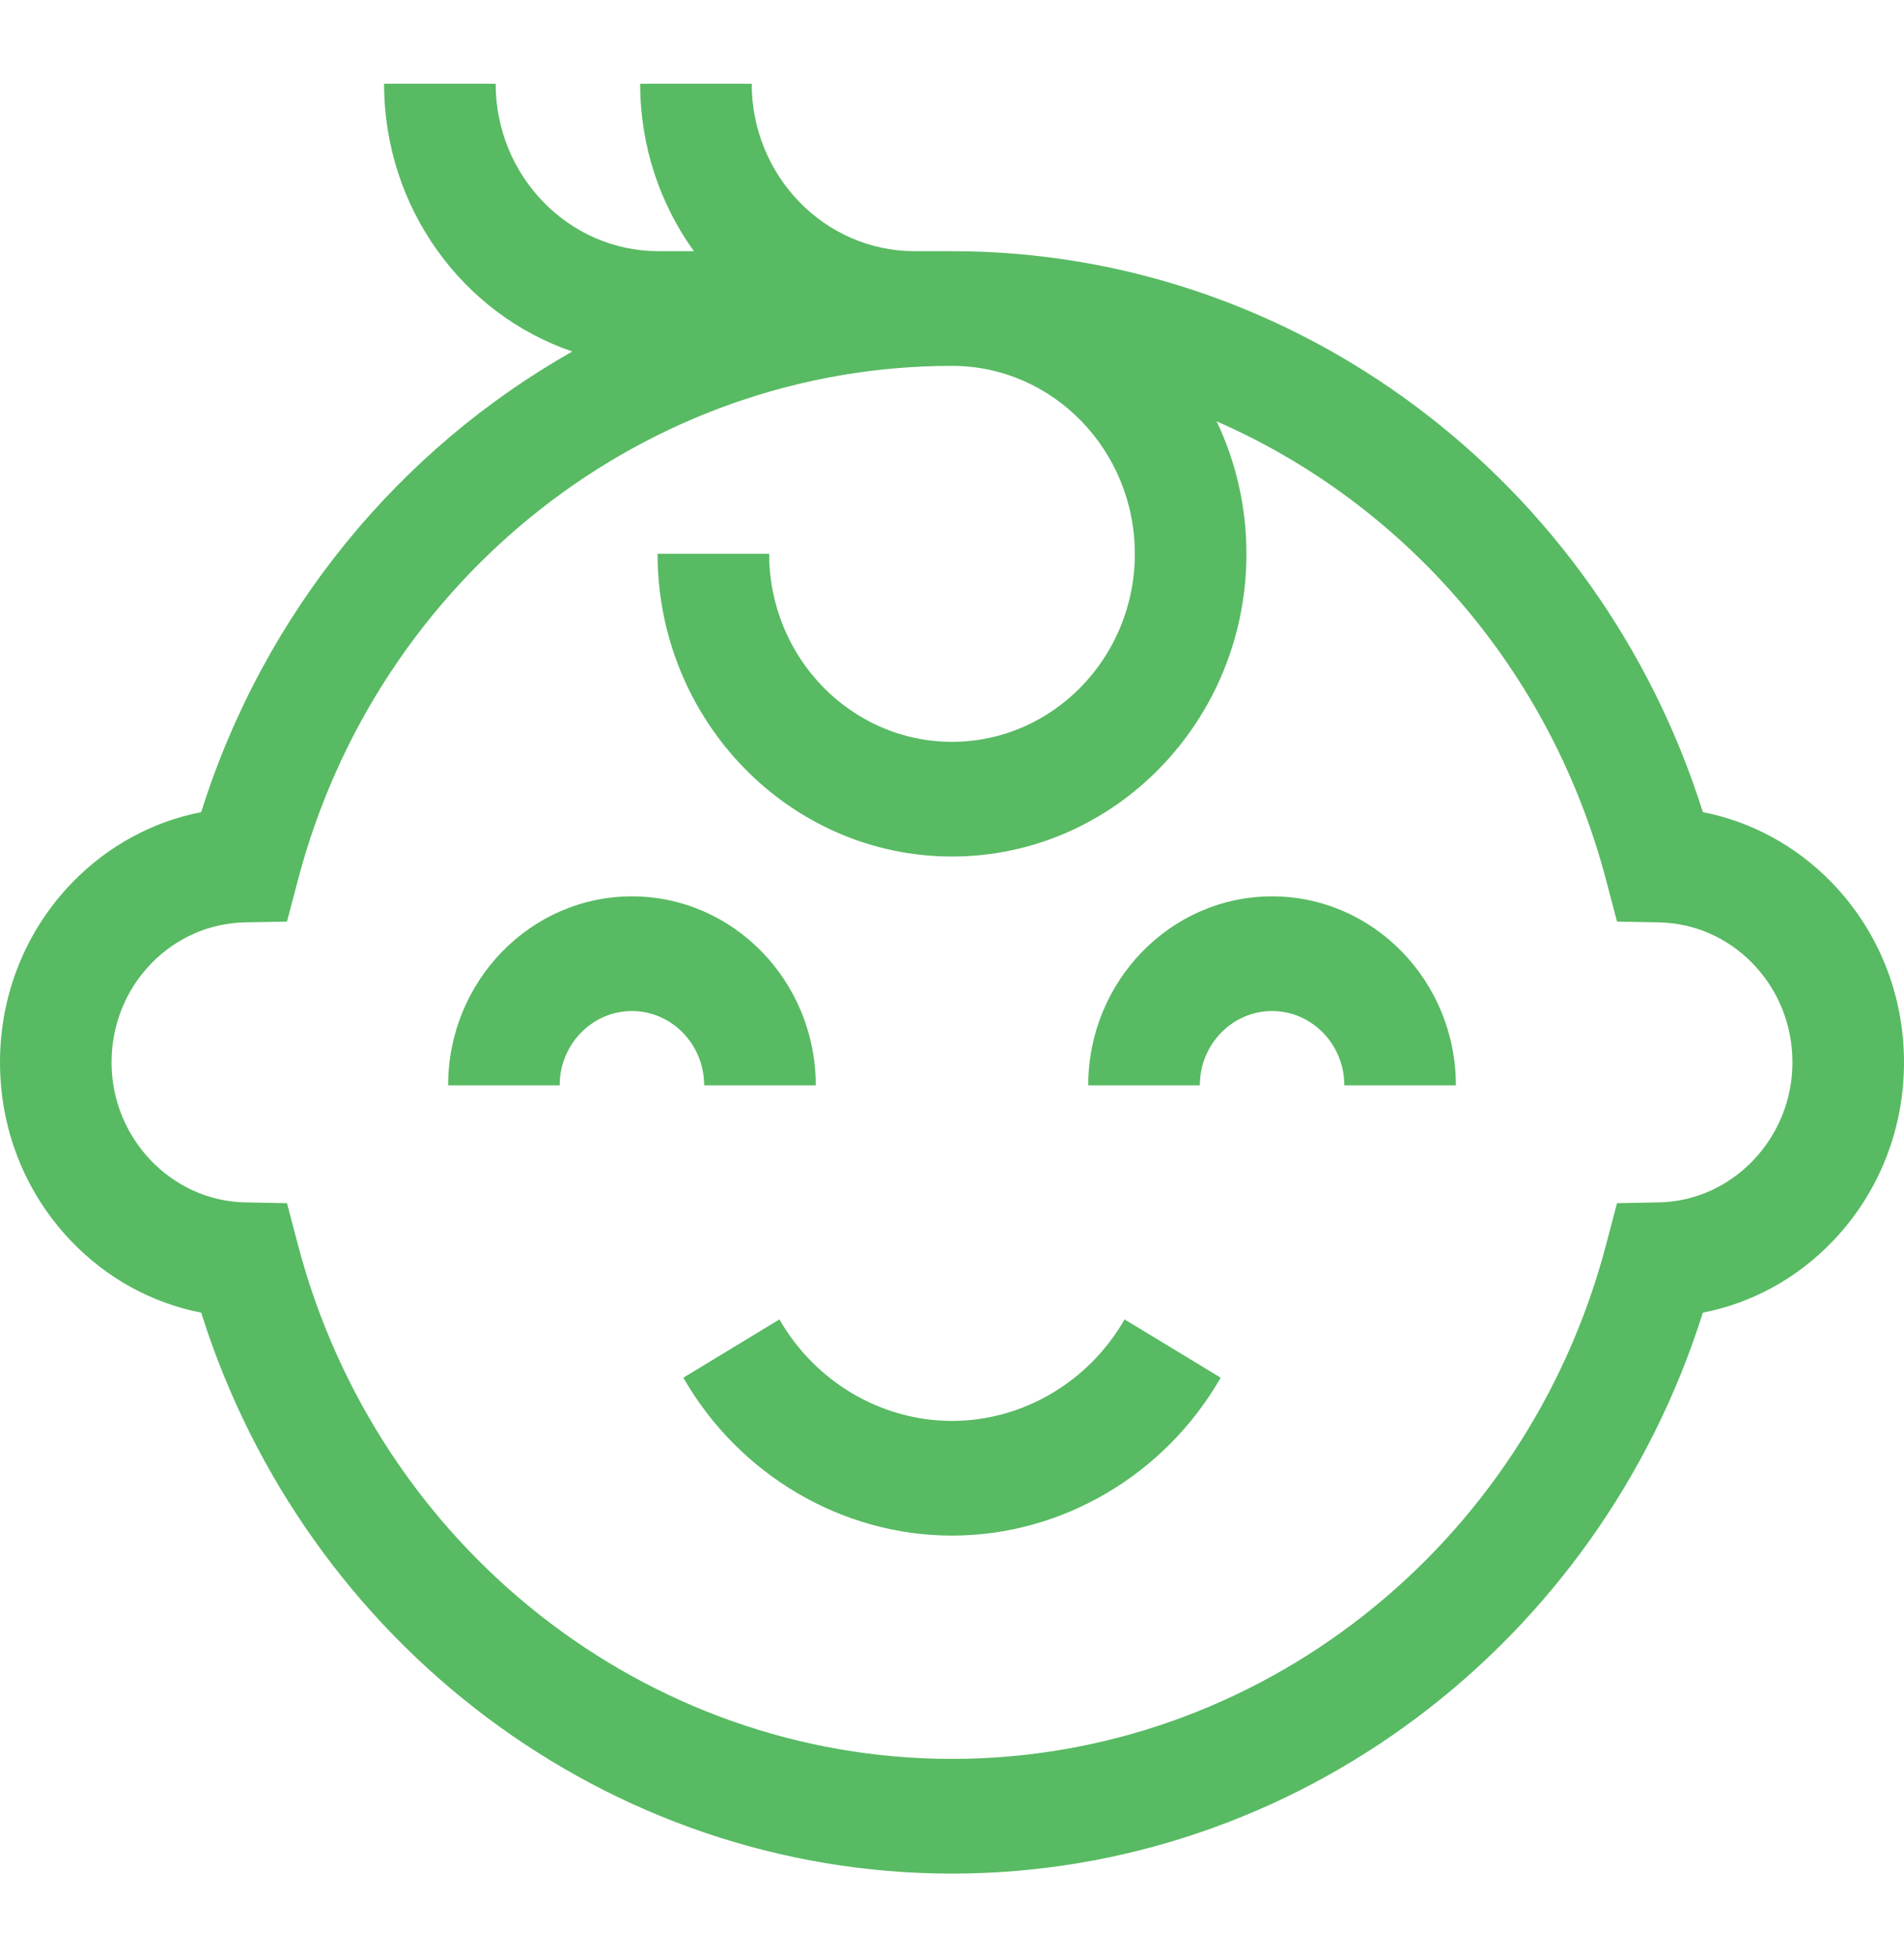 <?xml version="1.0" encoding="UTF-8"?> <svg xmlns="http://www.w3.org/2000/svg" width="36" height="37" viewBox="0 0 36 37" fill="none"> <path d="M15.424 20.516C15.424 18.547 13.864 16.944 11.948 16.944C10.032 16.944 8.473 18.547 8.473 20.516H10.582C10.582 19.742 11.195 19.112 11.948 19.112C12.701 19.112 13.314 19.742 13.314 20.516H15.424Z" fill="#58BA63"></path> <path d="M24.052 16.944C22.136 16.944 20.576 18.547 20.576 20.516H22.686C22.686 19.742 23.299 19.112 24.052 19.112C24.805 19.112 25.418 19.742 25.418 20.516H27.527C27.527 18.547 25.968 16.944 24.052 16.944V16.944Z" fill="#58BA63"></path> <path d="M18 26.86C16.666 26.86 15.416 26.125 14.737 24.941L12.92 26.043C13.977 27.884 15.924 29.028 18 29.028C20.076 29.028 22.023 27.884 23.08 26.043L21.263 24.941C20.584 26.125 19.334 26.86 18 26.86V26.86Z" fill="#58BA63"></path> <path d="M34.628 16.677C33.956 15.987 33.112 15.531 32.197 15.352C30.219 9.072 24.483 4.748 18 4.748H17.293C15.595 4.748 14.213 3.328 14.213 1.583H12.104C12.104 2.767 12.482 3.862 13.12 4.748H12.451C10.753 4.748 9.372 3.328 9.372 1.583H7.262C7.262 3.938 8.756 5.941 10.821 6.645C7.556 8.49 4.996 11.565 3.804 15.352C2.888 15.531 2.044 15.987 1.372 16.677C0.487 17.587 0 18.797 0 20.083C0 21.353 0.477 22.551 1.342 23.457C2.019 24.165 2.873 24.632 3.804 24.813C5.781 31.093 11.517 35.417 18 35.417C24.483 35.417 30.219 31.093 32.197 24.813C33.127 24.632 33.981 24.165 34.658 23.457C35.523 22.551 36 21.353 36 20.083C36 18.797 35.513 17.587 34.628 16.677V16.677ZM31.366 22.729L30.574 22.744L30.367 23.53C28.861 29.253 23.776 33.249 18 33.249C12.224 33.249 7.138 29.253 5.633 23.53L5.426 22.744L4.635 22.729C3.242 22.702 2.109 21.515 2.109 20.083C2.109 19.375 2.377 18.71 2.863 18.21C3.337 17.724 3.966 17.449 4.634 17.436L5.426 17.421L5.633 16.635C7.138 10.913 12.224 6.916 18 6.916C19.906 6.916 21.457 8.51 21.457 10.469C21.457 12.429 19.906 14.023 18 14.023C16.094 14.023 14.543 12.429 14.543 10.469H12.433C12.433 13.624 14.931 16.191 18 16.191C21.07 16.191 23.567 13.624 23.567 10.469C23.567 9.572 23.364 8.722 23.004 7.965C26.542 9.511 29.32 12.656 30.367 16.635L30.574 17.421L31.366 17.436C32.034 17.449 32.663 17.724 33.136 18.21C33.623 18.71 33.891 19.375 33.891 20.083C33.891 21.515 32.758 22.702 31.366 22.729V22.729Z" fill="#58BA63"></path> </svg> 